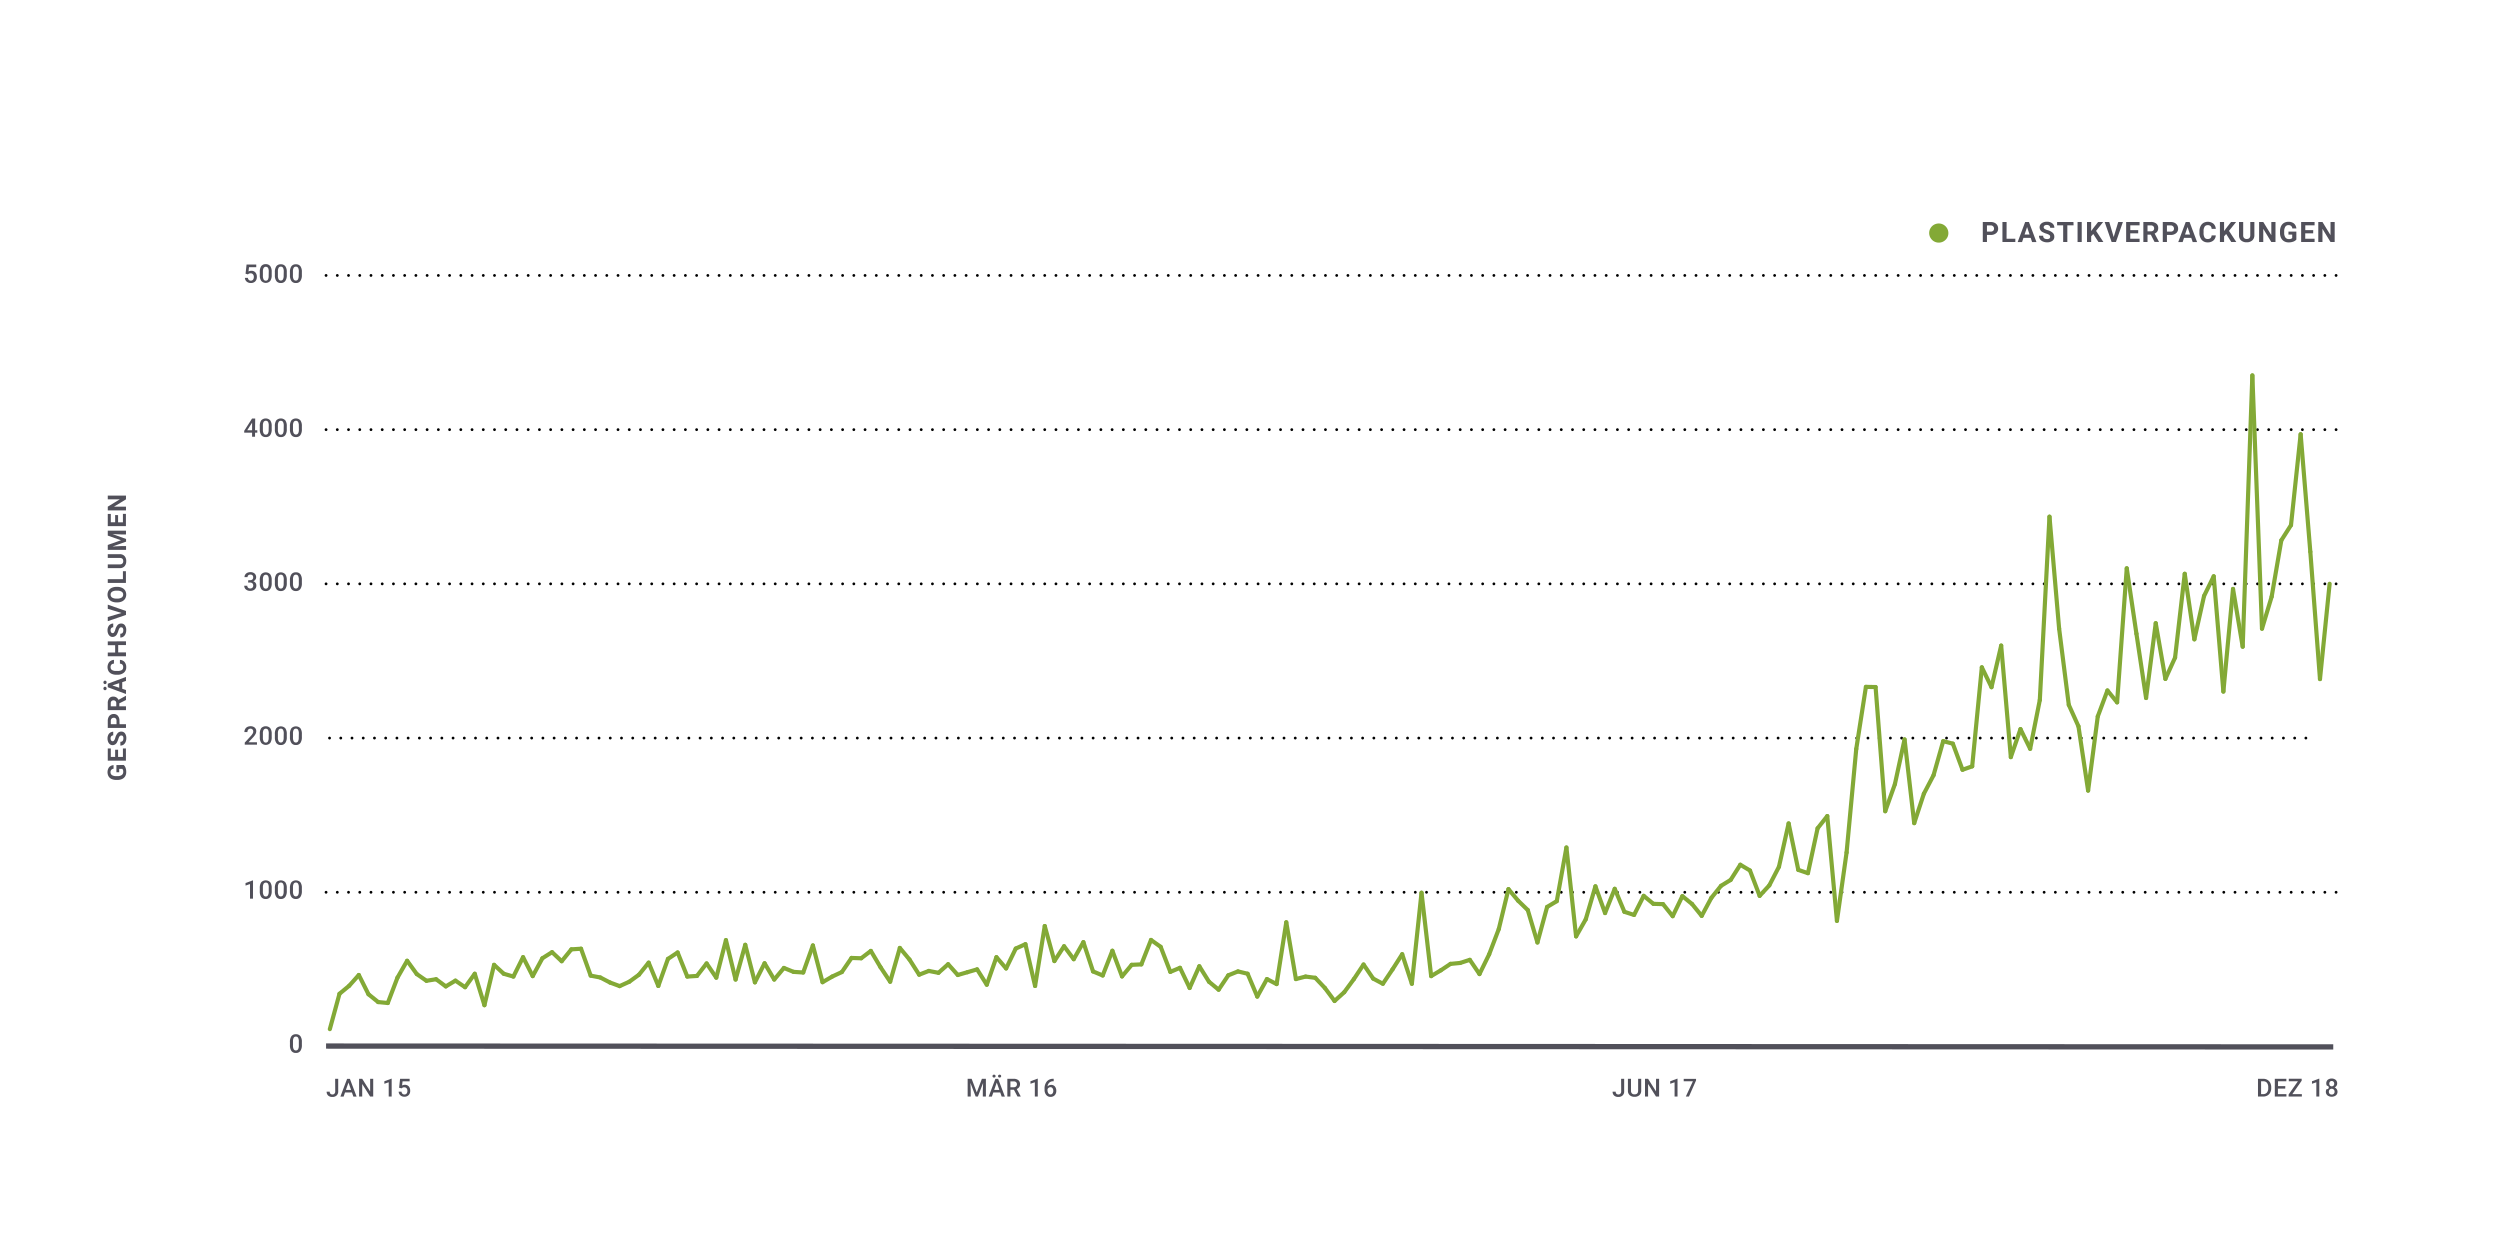 <svg xmlns="http://www.w3.org/2000/svg" viewBox="0 0 1200 600"><title>Graph 1</title><g style="isolation:isolate"><path d="M144.9,501.58a4.75,4.75,0,0,1-.71,2.84,2.48,2.48,0,0,1-2.14,1,2.54,2.54,0,0,1-2.14-.93,4.64,4.64,0,0,1-.74-2.77v-1.51a4.7,4.7,0,0,1,.71-2.83,2.52,2.52,0,0,1,2.15-.95,2.56,2.56,0,0,1,2.15.92,4.56,4.56,0,0,1,.72,2.75Zm-1.46-1.64a3.6,3.6,0,0,0-.34-1.8,1.15,1.15,0,0,0-1.07-.57,1.16,1.16,0,0,0-1.05.54,3.46,3.46,0,0,0-.35,1.7v2a3.81,3.81,0,0,0,.34,1.83,1.26,1.26,0,0,0,2.12,0,3.6,3.6,0,0,0,.35-1.74Z" fill="#51505a"/><path d="M121.43,431.35H120v-7l-2.14.73v-1.23l3.41-1.25h.18Z" fill="#51505a"/><path d="M130.42,427.67a4.79,4.79,0,0,1-.7,2.85,2.49,2.49,0,0,1-2.15,1,2.54,2.54,0,0,1-2.14-.93,4.53,4.53,0,0,1-.73-2.77v-1.51a4.7,4.7,0,0,1,.7-2.83,3,3,0,0,1,4.3,0,4.54,4.54,0,0,1,.72,2.75ZM129,426a3.81,3.81,0,0,0-.33-1.81,1.3,1.3,0,0,0-2.13,0,3.48,3.48,0,0,0-.35,1.7v2a3.79,3.79,0,0,0,.34,1.83,1.16,1.16,0,0,0,1.08.6,1.14,1.14,0,0,0,1-.56A3.6,3.6,0,0,0,129,428Z" fill="#51505a"/><path d="M137.66,427.67a4.72,4.72,0,0,1-.71,2.85,2.47,2.47,0,0,1-2.14,1,2.54,2.54,0,0,1-2.14-.93,4.53,4.53,0,0,1-.73-2.77v-1.51a4.7,4.7,0,0,1,.7-2.83,3,3,0,0,1,4.3,0,4.54,4.54,0,0,1,.72,2.75ZM136.2,426a3.67,3.67,0,0,0-.34-1.81,1.14,1.14,0,0,0-1.06-.57,1.17,1.17,0,0,0-1.06.54,3.48,3.48,0,0,0-.35,1.7v2a3.79,3.79,0,0,0,.34,1.83,1.16,1.16,0,0,0,1.08.6,1.14,1.14,0,0,0,1-.56,3.6,3.6,0,0,0,.35-1.74Z" fill="#51505a"/><path d="M144.9,427.67a4.79,4.79,0,0,1-.71,2.85,2.47,2.47,0,0,1-2.14,1,2.54,2.54,0,0,1-2.14-.93,4.6,4.6,0,0,1-.74-2.77v-1.51a4.7,4.7,0,0,1,.71-2.83,3,3,0,0,1,4.3,0,4.54,4.54,0,0,1,.72,2.75ZM143.44,426a3.67,3.67,0,0,0-.34-1.81,1.15,1.15,0,0,0-1.07-.57,1.16,1.16,0,0,0-1.05.54,3.48,3.48,0,0,0-.35,1.7v2a3.79,3.79,0,0,0,.34,1.83,1.26,1.26,0,0,0,2.12,0,3.6,3.6,0,0,0,.35-1.74Z" fill="#51505a"/><path d="M123.36,357.45h-5.88v-1l2.92-3.17a6.56,6.56,0,0,0,.89-1.18,1.87,1.87,0,0,0,.27-.94,1.44,1.44,0,0,0-.35-1,1.21,1.21,0,0,0-.95-.39,1.44,1.44,0,0,0-1.1.43,1.72,1.72,0,0,0-.39,1.19h-1.46a2.81,2.81,0,0,1,.37-1.44,2.43,2.43,0,0,1,1-1,3.27,3.27,0,0,1,1.56-.36,2.93,2.93,0,0,1,2,.64A2.2,2.2,0,0,1,123,351a2.94,2.94,0,0,1-.37,1.37,8,8,0,0,1-1.21,1.63l-2.14,2.29h4.06Z" fill="#51505a"/><path d="M130.42,353.77a4.78,4.78,0,0,1-.7,2.84,2.9,2.9,0,0,1-4.29,0,4.52,4.52,0,0,1-.73-2.76v-1.52a4.72,4.72,0,0,1,.7-2.83,3,3,0,0,1,4.3,0,4.54,4.54,0,0,1,.72,2.75ZM129,352.13a3.74,3.74,0,0,0-.33-1.8,1.29,1.29,0,0,0-2.13,0,3.41,3.41,0,0,0-.35,1.69v2a3.77,3.77,0,0,0,.34,1.82,1.16,1.16,0,0,0,1.08.6,1.13,1.13,0,0,0,1-.55,3.6,3.6,0,0,0,.35-1.74Z" fill="#51505a"/><path d="M137.66,353.77a4.7,4.7,0,0,1-.71,2.84,2.48,2.48,0,0,1-2.14,1,2.51,2.51,0,0,1-2.14-.94,4.52,4.52,0,0,1-.73-2.76v-1.52a4.72,4.72,0,0,1,.7-2.83,3,3,0,0,1,4.3,0,4.54,4.54,0,0,1,.72,2.75Zm-1.46-1.64a3.6,3.6,0,0,0-.34-1.8,1.13,1.13,0,0,0-1.06-.58,1.15,1.15,0,0,0-1.06.55,3.41,3.41,0,0,0-.35,1.69v2a3.77,3.77,0,0,0,.34,1.82,1.16,1.16,0,0,0,1.08.6,1.13,1.13,0,0,0,1-.55,3.6,3.6,0,0,0,.35-1.74Z" fill="#51505a"/><path d="M144.9,353.77a4.78,4.78,0,0,1-.71,2.84,2.48,2.48,0,0,1-2.14,1,2.51,2.51,0,0,1-2.14-.94,4.59,4.59,0,0,1-.74-2.76v-1.52a4.72,4.72,0,0,1,.71-2.83,3,3,0,0,1,4.3,0,4.54,4.54,0,0,1,.72,2.75Zm-1.46-1.64a3.6,3.6,0,0,0-.34-1.8,1.13,1.13,0,0,0-1.07-.58,1.15,1.15,0,0,0-1.05.55,3.41,3.41,0,0,0-.35,1.69v2a3.77,3.77,0,0,0,.34,1.82,1.16,1.16,0,0,0,1.08.6,1.14,1.14,0,0,0,1-.55,3.6,3.6,0,0,0,.35-1.74Z" fill="#51505a"/><path d="M119.17,278.5h.89a1.58,1.58,0,0,0,1.07-.35,1.25,1.25,0,0,0,.39-1,1.34,1.34,0,0,0-.33-1,1.32,1.32,0,0,0-1-.34,1.44,1.44,0,0,0-1,.33,1.16,1.16,0,0,0-.37.89h-1.46a2.15,2.15,0,0,1,.35-1.22,2.43,2.43,0,0,1,1-.87,3.33,3.33,0,0,1,1.43-.31,3,3,0,0,1,2.06.66,2.31,2.31,0,0,1,.75,1.83,1.88,1.88,0,0,1-.38,1.11,2.25,2.25,0,0,1-1,.78,2.21,2.21,0,0,1,1.1.78,2.11,2.11,0,0,1,.37,1.26,2.32,2.32,0,0,1-.8,1.87,3.13,3.13,0,0,1-2.13.7,3.08,3.08,0,0,1-2.06-.67,2.22,2.22,0,0,1-.81-1.79h1.46a1.23,1.23,0,0,0,.39.94,1.46,1.46,0,0,0,1,.36,1.52,1.52,0,0,0,1.07-.36,1.59,1.59,0,0,0,0-2.11,1.72,1.72,0,0,0-1.21-.38h-.86Z" fill="#51505a"/><path d="M130.42,279.86a4.76,4.76,0,0,1-.7,2.84,2.5,2.5,0,0,1-2.15,1,2.54,2.54,0,0,1-2.14-.93,4.58,4.58,0,0,1-.73-2.77v-1.51a4.7,4.7,0,0,1,.7-2.83,2.94,2.94,0,0,1,4.3,0,4.56,4.56,0,0,1,.72,2.75ZM129,278.22a3.74,3.74,0,0,0-.33-1.8,1.3,1.3,0,0,0-2.13,0,3.46,3.46,0,0,0-.35,1.7v2a3.81,3.81,0,0,0,.34,1.83,1.16,1.16,0,0,0,1.08.6,1.14,1.14,0,0,0,1-.56,3.6,3.6,0,0,0,.35-1.74Z" fill="#51505a"/><path d="M137.66,279.86a4.68,4.68,0,0,1-.71,2.84,2.48,2.48,0,0,1-2.14,1,2.54,2.54,0,0,1-2.14-.93,4.58,4.58,0,0,1-.73-2.77v-1.51a4.7,4.7,0,0,1,.7-2.83,2.94,2.94,0,0,1,4.3,0,4.56,4.56,0,0,1,.72,2.75Zm-1.46-1.64a3.6,3.6,0,0,0-.34-1.8,1.14,1.14,0,0,0-1.06-.57,1.17,1.17,0,0,0-1.06.54,3.46,3.46,0,0,0-.35,1.7v2a3.81,3.81,0,0,0,.34,1.83,1.16,1.16,0,0,0,1.08.6,1.14,1.14,0,0,0,1-.56,3.6,3.6,0,0,0,.35-1.74Z" fill="#51505a"/><path d="M144.9,279.86a4.75,4.75,0,0,1-.71,2.84,2.48,2.48,0,0,1-2.14,1,2.54,2.54,0,0,1-2.14-.93,4.64,4.64,0,0,1-.74-2.77v-1.51a4.7,4.7,0,0,1,.71-2.83,2.52,2.52,0,0,1,2.15-.95,2.55,2.55,0,0,1,2.15.92,4.56,4.56,0,0,1,.72,2.75Zm-1.46-1.64a3.6,3.6,0,0,0-.34-1.8,1.15,1.15,0,0,0-1.07-.57,1.16,1.16,0,0,0-1.05.54,3.46,3.46,0,0,0-.35,1.7v2a3.81,3.81,0,0,0,.34,1.83,1.26,1.26,0,0,0,2.12,0,3.6,3.6,0,0,0,.35-1.74Z" fill="#51505a"/><path d="M122.42,206.52h1.09v1.17h-1.09v1.94H121v-1.94h-3.78l0-.89,3.77-5.91h1.51Zm-3.75,0H121v-3.66l-.11.2Z" fill="#51505a"/><path d="M130.42,206a4.79,4.79,0,0,1-.7,2.85,2.49,2.49,0,0,1-2.15.95,2.54,2.54,0,0,1-2.14-.93,4.53,4.53,0,0,1-.73-2.77v-1.51a4.7,4.7,0,0,1,.7-2.83,3,3,0,0,1,4.3,0,4.54,4.54,0,0,1,.72,2.75ZM129,204.32a3.81,3.81,0,0,0-.33-1.81,1.3,1.3,0,0,0-2.13,0,3.46,3.46,0,0,0-.35,1.7v2a3.79,3.79,0,0,0,.34,1.83,1.16,1.16,0,0,0,1.08.6,1.14,1.14,0,0,0,1-.56,3.6,3.6,0,0,0,.35-1.74Z" fill="#51505a"/><path d="M137.66,206a4.72,4.72,0,0,1-.71,2.85,2.47,2.47,0,0,1-2.14.95,2.54,2.54,0,0,1-2.14-.93,4.53,4.53,0,0,1-.73-2.77v-1.51a4.7,4.7,0,0,1,.7-2.83,3,3,0,0,1,4.3,0,4.54,4.54,0,0,1,.72,2.75Zm-1.46-1.63a3.67,3.67,0,0,0-.34-1.81,1.14,1.14,0,0,0-1.06-.57,1.17,1.17,0,0,0-1.06.54,3.46,3.46,0,0,0-.35,1.7v2a3.79,3.79,0,0,0,.34,1.83,1.16,1.16,0,0,0,1.08.6,1.14,1.14,0,0,0,1-.56,3.6,3.6,0,0,0,.35-1.74Z" fill="#51505a"/><path d="M144.9,206a4.79,4.79,0,0,1-.71,2.85,2.47,2.47,0,0,1-2.14.95,2.54,2.54,0,0,1-2.14-.93,4.6,4.6,0,0,1-.74-2.77v-1.51a4.7,4.7,0,0,1,.71-2.83,3,3,0,0,1,4.3,0,4.54,4.54,0,0,1,.72,2.75Zm-1.46-1.63a3.67,3.67,0,0,0-.34-1.81,1.15,1.15,0,0,0-1.07-.57,1.16,1.16,0,0,0-1.05.54,3.46,3.46,0,0,0-.35,1.7v2A3.79,3.79,0,0,0,141,208a1.26,1.26,0,0,0,2.12,0,3.6,3.6,0,0,0,.35-1.74Z" fill="#51505a"/><path d="M117.87,131.39l.48-4.41H123v1.26h-3.48l-.24,2.09a2.71,2.71,0,0,1,1.37-.35,2.44,2.44,0,0,1,1.94.8,3.14,3.14,0,0,1,.7,2.15,3,3,0,0,1-.77,2.13,2.84,2.84,0,0,1-2.11.79,3,3,0,0,1-2-.68,2.5,2.5,0,0,1-.86-1.8H119a1.53,1.53,0,0,0,.46,1,1.37,1.37,0,0,0,1,.34,1.26,1.26,0,0,0,1-.48,2.08,2.08,0,0,0,.38-1.31,1.81,1.81,0,0,0-.42-1.26,1.43,1.43,0,0,0-1.14-.47,1.88,1.88,0,0,0-.67.11,1.69,1.69,0,0,0-.6.41Z" fill="#51505a"/><path d="M130.42,132a4.79,4.79,0,0,1-.7,2.85,2.9,2.9,0,0,1-4.29,0,4.52,4.52,0,0,1-.73-2.76v-1.52a4.72,4.72,0,0,1,.7-2.83,2.52,2.52,0,0,1,2.16-.94,2.54,2.54,0,0,1,2.14.92,4.54,4.54,0,0,1,.72,2.75ZM129,130.41a3.74,3.74,0,0,0-.33-1.8,1.29,1.29,0,0,0-2.13,0,3.41,3.41,0,0,0-.35,1.69v2a3.79,3.79,0,0,0,.34,1.83,1.16,1.16,0,0,0,1.08.6,1.13,1.13,0,0,0,1-.55,3.6,3.6,0,0,0,.35-1.74Z" fill="#51505a"/><path d="M137.66,132a4.72,4.72,0,0,1-.71,2.85,2.48,2.48,0,0,1-2.14,1,2.51,2.51,0,0,1-2.14-.94,4.52,4.52,0,0,1-.73-2.76v-1.52a4.72,4.72,0,0,1,.7-2.83,2.52,2.52,0,0,1,2.16-.94,2.54,2.54,0,0,1,2.14.92,4.54,4.54,0,0,1,.72,2.75Zm-1.46-1.63a3.6,3.6,0,0,0-.34-1.8,1.13,1.13,0,0,0-1.06-.58,1.15,1.15,0,0,0-1.06.55,3.41,3.41,0,0,0-.35,1.69v2a3.79,3.79,0,0,0,.34,1.83,1.16,1.16,0,0,0,1.08.6,1.13,1.13,0,0,0,1-.55,3.6,3.6,0,0,0,.35-1.74Z" fill="#51505a"/><path d="M144.9,132a4.79,4.79,0,0,1-.71,2.85,2.48,2.48,0,0,1-2.14,1,2.51,2.51,0,0,1-2.14-.94,4.59,4.59,0,0,1-.74-2.76v-1.52a4.72,4.72,0,0,1,.71-2.83,2.51,2.51,0,0,1,2.15-.94,2.55,2.55,0,0,1,2.15.92,4.54,4.54,0,0,1,.72,2.75Zm-1.46-1.63a3.6,3.6,0,0,0-.34-1.8A1.13,1.13,0,0,0,142,128a1.15,1.15,0,0,0-1.05.55,3.41,3.41,0,0,0-.35,1.69v2a3.79,3.79,0,0,0,.34,1.83,1.16,1.16,0,0,0,1.08.6,1.14,1.14,0,0,0,1-.55,3.6,3.6,0,0,0,.35-1.74Z" fill="#51505a"/><g style="mix-blend-mode:multiply"><line x1="158.18" y1="354.27" x2="1107.2" y2="354.27" fill="none" stroke="#000" stroke-linecap="round" stroke-linejoin="round" stroke-width="1.35" stroke-dasharray="0 5.39"/></g><line x1="156.51" y1="502.11" x2="1119.96" y2="502.52" fill="none" stroke="#51505a" stroke-miterlimit="10" stroke-width="2.53"/><line x1="156.51" y1="428.29" x2="1122.88" y2="428.29" fill="none" stroke="#000" stroke-linecap="round" stroke-linejoin="round" stroke-width="1.35" stroke-dasharray="0 5.39" style="mix-blend-mode:multiply"/><line x1="156.51" y1="280.25" x2="1122.88" y2="280.25" fill="none" stroke="#000" stroke-linecap="round" stroke-linejoin="round" stroke-width="1.35" stroke-dasharray="0 5.39" style="mix-blend-mode:multiply"/><line x1="156.51" y1="206.23" x2="1122.88" y2="206.23" fill="none" stroke="#000" stroke-linecap="round" stroke-linejoin="round" stroke-width="1.35" stroke-dasharray="0 5.39" style="mix-blend-mode:multiply"/><line x1="156.51" y1="132.21" x2="1122.88" y2="132.21" fill="none" stroke="#000" stroke-linecap="round" stroke-linejoin="round" stroke-width="1.35" stroke-dasharray="0 5.39" style="mix-blend-mode:multiply"/><path d="M59.37,367.19a3.14,3.14,0,0,1,.9,1.38,5.62,5.62,0,0,1,.32,2,3.89,3.89,0,0,1-.49,2,3.3,3.3,0,0,1-1.44,1.32,5.11,5.11,0,0,1-2.22.48h-.59a5.47,5.47,0,0,1-2.27-.44,3.22,3.22,0,0,1-1.46-1.28,4.19,4.19,0,0,1,.23-4.38,3.18,3.18,0,0,1,2.16-1V369a1.51,1.51,0,0,0-1.45,1.66,1.6,1.6,0,0,0,.69,1.4,3.7,3.7,0,0,0,2.06.49h.56a3.41,3.41,0,0,0,2.07-.53,1.77,1.77,0,0,0,.71-1.53,2,2,0,0,0-.44-1.44h-1.5v1.64H55.88v-3.45Z" fill="#51505a"/><path d="M56.68,359.86v3.46H59v-4.07h1.44v5.87H51.73v-5.85h1.46v4.05h2.08v-3.46Z" fill="#51505a"/><path d="M58.18,353.05a.92.92,0,0,0-.78.36,4.42,4.42,0,0,0-.58,1.29,8.76,8.76,0,0,1-.6,1.49,2.43,2.43,0,0,1-2.17,1.49,2.15,2.15,0,0,1-1.26-.4,2.65,2.65,0,0,1-.87-1.15,4.3,4.3,0,0,1-.31-1.68,3.89,3.89,0,0,1,.34-1.67,2.57,2.57,0,0,1,1-1.14,2.49,2.49,0,0,1,1.4-.4V353a1.18,1.18,0,0,0-.93.38,1.52,1.52,0,0,0-.34,1.06,1.7,1.7,0,0,0,.28,1,.9.9,0,0,0,.74.37.85.85,0,0,0,.71-.43,4.41,4.41,0,0,0,.54-1.27,5.61,5.61,0,0,1,1.15-2.24,2.29,2.29,0,0,1,1.71-.7,2.09,2.09,0,0,1,1.78.86,3.75,3.75,0,0,1,.64,2.31,4.58,4.58,0,0,1-.36,1.84,2.94,2.94,0,0,1-1,1.26,2.59,2.59,0,0,1-1.49.44v-1.81c1,0,1.45-.58,1.45-1.73a1.7,1.7,0,0,0-.26-1A.85.85,0,0,0,58.18,353.05Z" fill="#51505a"/><path d="M57.39,347.6h3.08v1.8H51.73V346a3.93,3.93,0,0,1,.36-1.73,2.66,2.66,0,0,1,1-1.15,2.87,2.87,0,0,1,1.51-.41,2.5,2.5,0,0,1,2,.89,3.6,3.6,0,0,1,.74,2.43Zm-1.46,0V346a1.6,1.6,0,0,0-.33-1.09,1.24,1.24,0,0,0-1-.38,1.45,1.45,0,0,0-1,.38,1.42,1.42,0,0,0-.41,1.05v1.65Z" fill="#51505a"/><path d="M57.27,337.61v1.44h3.2v1.8H51.73V337.6a3.68,3.68,0,0,1,.69-2.39,2.38,2.38,0,0,1,1.95-.84,2.64,2.64,0,0,1,1.49.39,2.69,2.69,0,0,1,1,1.17L60.39,334h.08V336Zm-1.46,1.44V337.6a1.5,1.5,0,0,0-.34-1.06,1.26,1.26,0,0,0-.95-.37,1.35,1.35,0,0,0-1,.35,1.51,1.51,0,0,0-.35,1.08v1.45Z" fill="#51505a"/><path d="M50.41,328.38a.7.7,0,0,1-.55-.25.86.86,0,0,1-.22-.59.84.84,0,0,1,.23-.59.71.71,0,0,1,.54-.24.74.74,0,0,1,.54.23.81.81,0,0,1,.22.6.85.85,0,0,1-.22.61A.74.74,0,0,1,50.41,328.38Zm0,1.26a.74.74,0,0,1,.54.23.84.84,0,0,1,.22.6.89.89,0,0,1-.22.61.77.77,0,0,1-1.08,0,.85.85,0,0,1-.23-.61.83.83,0,0,1,.23-.6A.74.74,0,0,1,50.41,329.64Zm8.26-2.19v3.16l1.8.6v1.91l-8.74-3.25V328.2l8.74-3.28v1.92Zm-1.46,2.67v-2.19L53.94,329Z" fill="#51505a"/><path d="M57.56,316.75a3.12,3.12,0,0,1,2.22,1,3.68,3.68,0,0,1,.81,2.48,3.29,3.29,0,0,1-1.13,2.65,4.65,4.65,0,0,1-3.11,1h-.53a5.33,5.33,0,0,1-2.22-.44,3.36,3.36,0,0,1-1.48-1.27,4,4,0,0,1,.3-4.36,3.33,3.33,0,0,1,2.28-1.07v1.8a1.84,1.84,0,0,0-1.23.47,1.72,1.72,0,0,0-.38,1.24,1.53,1.53,0,0,0,.64,1.35,3.71,3.71,0,0,0,2,.46h.67a3.94,3.94,0,0,0,2.07-.43,1.52,1.52,0,0,0,.65-1.36,1.77,1.77,0,0,0-.38-1.25,1.74,1.74,0,0,0-1.18-.47Z" fill="#51505a"/><path d="M60.47,307.83v1.81H56.73v3.51h3.74V315H51.73v-1.8h3.54v-3.51H51.73v-1.81Z" fill="#51505a"/><path d="M58.18,301.11a.92.92,0,0,0-.78.36,4.38,4.38,0,0,0-.58,1.3,8.61,8.61,0,0,1-.6,1.48,2.43,2.43,0,0,1-2.17,1.49,2.08,2.08,0,0,1-1.26-.4,2.65,2.65,0,0,1-.87-1.15,4.3,4.3,0,0,1-.31-1.68,3.89,3.89,0,0,1,.34-1.67,2.59,2.59,0,0,1,1-1.13,2.5,2.5,0,0,1,1.4-.41v1.8a1.18,1.18,0,0,0-.93.38,1.52,1.52,0,0,0-.34,1.06,1.7,1.7,0,0,0,.28,1,.87.87,0,0,0,.74.37.85.85,0,0,0,.71-.43,4.41,4.41,0,0,0,.54-1.27A5.61,5.61,0,0,1,56.46,300a2.29,2.29,0,0,1,1.71-.7,2.12,2.12,0,0,1,1.78.86,3.75,3.75,0,0,1,.64,2.31,4.58,4.58,0,0,1-.36,1.84,2.94,2.94,0,0,1-1,1.26,2.52,2.52,0,0,1-1.49.44V304.2c1,0,1.45-.57,1.45-1.73a1.7,1.7,0,0,0-.26-1A.85.85,0,0,0,58.18,301.11Z" fill="#51505a"/><path d="M58.31,294.23l-6.58-2v-2l8.74,3.05v1.88l-8.74,3v-2Z" fill="#51505a"/><path d="M56.3,281.7a5.15,5.15,0,0,1,2.26.46,3.5,3.5,0,0,1,1.51,1.3,3.9,3.9,0,0,1,0,3.89,3.43,3.43,0,0,1-1.49,1.32,5.11,5.11,0,0,1-2.23.48h-.44a5.26,5.26,0,0,1-2.27-.47,3.53,3.53,0,0,1-1.51-1.31,3.9,3.9,0,0,1,0-3.89,3.55,3.55,0,0,1,1.51-1.32,5.26,5.26,0,0,1,2.27-.46Zm-.4,1.83a3.69,3.69,0,0,0-2.09.49,1.62,1.62,0,0,0-.71,1.4,1.59,1.59,0,0,0,.7,1.4,3.59,3.59,0,0,0,2.07.5h.43a3.72,3.72,0,0,0,2.08-.49,1.61,1.61,0,0,0,.74-1.42,1.59,1.59,0,0,0-.71-1.39,3.65,3.65,0,0,0-2.08-.49Z" fill="#51505a"/><path d="M59,278v-3.82h1.44v5.62H51.73V278Z" fill="#51505a"/><path d="M51.73,266h5.76a3,3,0,0,1,2.27.9,3.45,3.45,0,0,1,.83,2.45,3.54,3.54,0,0,1-.81,2.44,2.88,2.88,0,0,1-2.22.91H51.73v-1.8H57.5a1.64,1.64,0,0,0,1.25-.41,1.54,1.54,0,0,0,.4-1.14c0-1-.54-1.53-1.6-1.54H51.73Z" fill="#51505a"/><path d="M51.73,261.57l6.34-2.24-6.34-2.24v-2.37h8.74v1.81H58.08L54,256.35l6.51,2.36V260L54,262.31l4.12-.19h2.39v1.81H51.73Z" fill="#51505a"/><path d="M56.68,247.27v3.46H59v-4.06h1.44v5.86H51.73v-5.85h1.46v4h2.08v-3.46Z" fill="#51505a"/><path d="M60.47,237.89v1.8l-5.75,3.51h5.75V245H51.73v-1.8l5.77-3.52H51.73v-1.79Z" fill="#51505a"/><path d="M926.37,110.07a4.55,4.55,0,0,1,2.44-2.44,4.66,4.66,0,0,1,3.59,0,5,5,0,0,1,1.48,1,4.62,4.62,0,0,1,1,5,4.66,4.66,0,0,1-2.47,2.47,4.66,4.66,0,0,1-3.59,0,4.37,4.37,0,0,1-1.46-1,4.79,4.79,0,0,1-1-1.47,4.66,4.66,0,0,1,0-3.59Z" fill="#83a936"/><path d="M953.74,112.78v3.39h-2v-9.62h3.75a4.4,4.4,0,0,1,1.91.39,3,3,0,0,1,1.27,1.13,3.19,3.19,0,0,1,.44,1.66,2.76,2.76,0,0,1-1,2.23,4,4,0,0,1-2.68.82Zm0-1.61h1.77a1.71,1.71,0,0,0,1.2-.37,1.32,1.32,0,0,0,.42-1,1.49,1.49,0,0,0-1.57-1.6h-1.82Z" fill="#51505a"/><path d="M963.15,114.58h4.21v1.59h-6.19v-9.62h2Z" fill="#51505a"/><path d="M974.73,114.19h-3.48l-.66,2h-2.11l3.59-9.62h1.83l3.6,9.62h-2.1Zm-2.94-1.61h2.4L973,109Z" fill="#51505a"/><path d="M984.07,113.64a1,1,0,0,0-.4-.86,5.09,5.09,0,0,0-1.43-.63,9.71,9.71,0,0,1-1.63-.66A2.67,2.67,0,0,1,979,109.1a2.37,2.37,0,0,1,.44-1.39,3,3,0,0,1,1.27-.95,4.68,4.68,0,0,1,1.84-.34,4.32,4.32,0,0,1,1.84.37,2.94,2.94,0,0,1,1.25,1,2.76,2.76,0,0,1,.45,1.55h-2a1.31,1.31,0,0,0-.42-1,1.74,1.74,0,0,0-1.17-.37,1.87,1.87,0,0,0-1.13.31,1,1,0,0,0-.4.81.92.92,0,0,0,.47.79,5.19,5.19,0,0,0,1.39.59,6,6,0,0,1,2.46,1.26,2.52,2.52,0,0,1,.78,1.88,2.32,2.32,0,0,1-.95,2,4.16,4.16,0,0,1-2.54.71,4.74,4.74,0,0,1-2-.41,3.13,3.13,0,0,1-1.39-1.11,2.85,2.85,0,0,1-.48-1.64h2c0,1.06.63,1.59,1.9,1.59a1.85,1.85,0,0,0,1.1-.28A.93.93,0,0,0,984.07,113.64Z" fill="#51505a"/><path d="M995.32,108.15h-3v8h-2v-8h-2.91v-1.6h7.84Z" fill="#51505a"/><path d="M999.23,116.17h-2v-9.62h2Z" fill="#51505a"/><path d="M1004.76,112.31l-1,1.11v2.75h-2v-9.62h2v4.36l.87-1.2,2.45-3.16h2.44l-3.41,4.27,3.51,5.35h-2.36Z" fill="#51505a"/><path d="M1014.57,113.78l2.18-7.23H1019l-3.35,9.62h-2.07l-3.34-9.62h2.2Z" fill="#51505a"/><path d="M1026.33,112h-3.81v2.58H1027v1.59h-6.45v-9.62H1027v1.6h-4.46v2.3h3.81Z" fill="#51505a"/><path d="M1032.39,112.65h-1.58v3.52h-2v-9.62h3.57a4,4,0,0,1,2.63.76,2.61,2.61,0,0,1,.93,2.15,2.92,2.92,0,0,1-.43,1.64,2.84,2.84,0,0,1-1.29,1l2.08,3.94v.09h-2.12Zm-1.58-1.61h1.6a1.67,1.67,0,0,0,1.16-.38,1.36,1.36,0,0,0,.41-1,1.45,1.45,0,0,0-.39-1.07,1.61,1.61,0,0,0-1.19-.39h-1.59Z" fill="#51505a"/><path d="M1040.13,112.78v3.39h-2v-9.62h3.76a4.36,4.36,0,0,1,1.9.39,3,3,0,0,1,1.27,1.13,3.19,3.19,0,0,1,.44,1.66,2.73,2.73,0,0,1-1,2.23,4,4,0,0,1-2.68.82Zm0-1.61h1.77a1.74,1.74,0,0,0,1.2-.37,1.35,1.35,0,0,0,.41-1,1.58,1.58,0,0,0-.42-1.15,1.55,1.55,0,0,0-1.15-.45h-1.81Z" fill="#51505a"/><path d="M1051.81,114.19h-3.48l-.66,2h-2.11l3.58-9.62H1051l3.6,9.62h-2.11Zm-3-1.61h2.41l-1.21-3.6Z" fill="#51505a"/><path d="M1063.57,113a3.4,3.4,0,0,1-1.15,2.45,4,4,0,0,1-2.72.89,3.61,3.61,0,0,1-2.91-1.24,5.09,5.09,0,0,1-1.06-3.42v-.59a5.73,5.73,0,0,1,.49-2.45,3.69,3.69,0,0,1,1.39-1.62,4.4,4.4,0,0,1,4.8.33,3.61,3.61,0,0,1,1.17,2.5h-2a2,2,0,0,0-.52-1.35,1.9,1.9,0,0,0-1.35-.42,1.7,1.7,0,0,0-1.49.71,3.9,3.9,0,0,0-.5,2.21v.72a4.22,4.22,0,0,0,.47,2.28,1.65,1.65,0,0,0,1.49.72,2,2,0,0,0,1.37-.42,1.93,1.93,0,0,0,.52-1.3Z" fill="#51505a"/><path d="M1068.56,112.31l-1,1.11v2.75h-2v-9.62h2v4.36l.87-1.2,2.46-3.16h2.44l-3.42,4.27,3.51,5.35H1071Z" fill="#51505a"/><path d="M1082.1,106.55v6.33a3.23,3.23,0,0,1-1,2.5,3.78,3.78,0,0,1-2.7.92,3.86,3.86,0,0,1-2.67-.89,3.19,3.19,0,0,1-1-2.45v-6.41h2v6.35a1.85,1.85,0,0,0,.45,1.38,1.77,1.77,0,0,0,1.25.43c1.12,0,1.68-.59,1.7-1.76v-6.4Z" fill="#51505a"/><path d="M1092.23,116.17h-2l-3.86-6.33v6.33h-2v-9.62h2l3.87,6.34v-6.34h2Z" fill="#51505a"/><path d="M1102.25,115a3.46,3.46,0,0,1-1.52,1,6.44,6.44,0,0,1-2.16.35,4.28,4.28,0,0,1-2.19-.54,3.69,3.69,0,0,1-1.46-1.59,5.59,5.59,0,0,1-.52-2.44v-.65a6,6,0,0,1,.48-2.49,3.65,3.65,0,0,1,1.4-1.62,4.07,4.07,0,0,1,2.15-.55,4,4,0,0,1,2.67.81,3.49,3.49,0,0,1,1.15,2.38h-1.93a1.93,1.93,0,0,0-.59-1.21,1.82,1.82,0,0,0-1.24-.39,1.76,1.76,0,0,0-1.54.76,4,4,0,0,0-.54,2.26v.62a3.77,3.77,0,0,0,.58,2.29,2,2,0,0,0,1.68.77,2.16,2.16,0,0,0,1.59-.48v-1.66h-1.8v-1.46h3.79Z" fill="#51505a"/><path d="M1110.32,112h-3.81v2.58H1111v1.59h-6.45v-9.62H1111v1.6h-4.46v2.3h3.81Z" fill="#51505a"/><path d="M1120.64,116.17h-2l-3.86-6.33v6.33h-2v-9.62h2l3.87,6.34v-6.34h2Z" fill="#51505a"/><path d="M160.87,517.82h1.47v6a2.55,2.55,0,0,1-.76,2,2.82,2.82,0,0,1-2,.72,2.9,2.9,0,0,1-2.06-.67,2.43,2.43,0,0,1-.73-1.88h1.48a1.39,1.39,0,0,0,.33,1,1.32,1.32,0,0,0,1,.35,1.18,1.18,0,0,0,.95-.4,1.56,1.56,0,0,0,.36-1.09Z" fill="#51505a"/><path d="M168.92,524.37h-3.3l-.69,2h-1.54l3.22-8.53h1.33l3.23,8.53h-1.55Zm-2.89-1.2h2.48l-1.24-3.54Z" fill="#51505a"/><path d="M179.14,526.35h-1.48l-3.8-6.05v6.05h-1.49v-8.53h1.49l3.81,6.08v-6.08h1.47Z" fill="#51505a"/><path d="M188,526.35h-1.42V519.5l-2.09.71V519l3.33-1.23H188Z" fill="#51505a"/><path d="M191.57,522.12l.47-4.3h4.58v1.23h-3.4l-.23,2a2.68,2.68,0,0,1,1.33-.34,2.39,2.39,0,0,1,1.9.78,3.1,3.1,0,0,1,.67,2.1,2.83,2.83,0,0,1-.75,2.07,2.74,2.74,0,0,1-2,.77,2.87,2.87,0,0,1-1.94-.66,2.39,2.39,0,0,1-.84-1.76h1.38a1.49,1.49,0,0,0,.44,1,1.36,1.36,0,0,0,1,.33,1.21,1.21,0,0,0,1-.46,2,2,0,0,0,.37-1.28,1.81,1.81,0,0,0-.4-1.24,1.43,1.43,0,0,0-1.12-.45,1.81,1.81,0,0,0-.65.1,2,2,0,0,0-.59.4Z" fill="#51505a"/><path d="M466.39,517.82l2.46,6.54,2.46-6.54h1.92v8.53h-1.48v-2.81l.15-3.76-2.52,6.57h-1.06l-2.52-6.56.15,3.75v2.81h-1.48v-8.53Z" fill="#51505a"/><path d="M480.1,524.37h-3.31l-.69,2h-1.54l3.22-8.53h1.33l3.23,8.53H480.8Zm-3.7-7.84a.67.67,0,0,1,.19-.49.73.73,0,0,1,.54-.2.76.76,0,0,1,.55.2.68.68,0,0,1,.2.49.7.7,0,0,1-.2.5.75.75,0,0,1-.55.19.73.73,0,0,1-.54-.19A.69.69,0,0,1,476.4,516.53Zm.81,6.64h2.47l-1.23-3.54Zm1.86-6.63a.66.66,0,0,1,.2-.49.69.69,0,0,1,.54-.2.73.73,0,0,1,.55.2.66.66,0,0,1,.2.49.68.68,0,0,1-.2.49.77.77,0,0,1-.55.2.73.73,0,0,1-.54-.2A.68.68,0,0,1,479.07,516.54Z" fill="#51505a"/><path d="M486.68,523.07H485v3.28h-1.48v-8.53h3a3.52,3.52,0,0,1,2.28.66,2.38,2.38,0,0,1,.8,1.92,2.47,2.47,0,0,1-.41,1.44,2.63,2.63,0,0,1-1.15.88l1.91,3.56v.07H488.4ZM485,521.88h1.53a1.7,1.7,0,0,0,1.17-.38,1.33,1.33,0,0,0,.42-1,1.41,1.41,0,0,0-.39-1.06,1.67,1.67,0,0,0-1.16-.38H485Z" fill="#51505a"/><path d="M498.13,526.35h-1.41V519.5l-2.1.71V519l3.33-1.23h.18Z" fill="#51505a"/><path d="M505.77,517.78V519h-.18a2.82,2.82,0,0,0-1.91.66,2.74,2.74,0,0,0-.85,1.81,2.31,2.31,0,0,1,1.75-.72,2.19,2.19,0,0,1,1.79.79,3.17,3.17,0,0,1,.65,2.06,2.94,2.94,0,0,1-.76,2.11,2.67,2.67,0,0,1-2,.8,2.57,2.57,0,0,1-2.07-.94,3.73,3.73,0,0,1-.8-2.48v-.48a5.23,5.23,0,0,1,1.1-3.52,3.93,3.93,0,0,1,3.14-1.27Zm-1.53,4.07a1.49,1.49,0,0,0-.86.27,1.51,1.51,0,0,0-.57.7v.43a2.51,2.51,0,0,0,.4,1.51,1.19,1.19,0,0,0,1,.56,1.22,1.22,0,0,0,1-.47,2,2,0,0,0,.37-1.25,2,2,0,0,0-.38-1.26A1.2,1.2,0,0,0,504.24,521.85Z" fill="#51505a"/><path d="M778.13,517.82h1.47v6a2.55,2.55,0,0,1-.76,2,2.82,2.82,0,0,1-2,.72,2.9,2.9,0,0,1-2.06-.67,2.43,2.43,0,0,1-.73-1.88h1.48a1.39,1.39,0,0,0,.33,1,1.32,1.32,0,0,0,1,.35,1.18,1.18,0,0,0,.95-.4,1.56,1.56,0,0,0,.36-1.09Z" fill="#51505a"/><path d="M787.78,517.82v5.7a2.78,2.78,0,0,1-.87,2.16,3.31,3.31,0,0,1-2.32.79,3.35,3.35,0,0,1-2.33-.78,2.8,2.8,0,0,1-.86-2.17v-5.7h1.48v5.71a1.82,1.82,0,0,0,.43,1.31,1.71,1.71,0,0,0,1.28.45c1.14,0,1.71-.6,1.71-1.81v-5.66Z" fill="#51505a"/><path d="M796.37,526.35h-1.49l-3.8-6.05v6.05H789.6v-8.53h1.48l3.82,6.08v-6.08h1.47Z" fill="#51505a"/><path d="M805.21,526.35H803.8V519.5l-2.1.71V519l3.33-1.23h.18Z" fill="#51505a"/><path d="M814.1,518.61l-3.41,7.74h-1.5L812.6,519h-4.42v-1.14h5.92Z" fill="#51505a"/><path d="M1083.83,526.35v-8.53h2.52a3.9,3.9,0,0,1,2,.51,3.42,3.42,0,0,1,1.36,1.43,4.51,4.51,0,0,1,.48,2.12v.42a4.47,4.47,0,0,1-.49,2.14,3.47,3.47,0,0,1-1.37,1.42,4.17,4.17,0,0,1-2,.49Zm1.49-7.33v6.15h1a2.2,2.2,0,0,0,1.79-.73,3.16,3.16,0,0,0,.64-2.09v-.48a3.23,3.23,0,0,0-.61-2.12,2.12,2.12,0,0,0-1.75-.73Z" fill="#51505a"/><path d="M1096.9,522.54h-3.5v2.63h4.09v1.18h-5.58v-8.53h5.54V519h-4v2.35h3.5Z" fill="#51505a"/><path d="M1100.33,525.17h4.56v1.18h-6.35v-1L1103,519h-4.38v-1.2h6.18v.94Z" fill="#51505a"/><path d="M1113.26,526.35h-1.42V519.5l-2.09.71V519l3.33-1.23h.18Z" fill="#51505a"/><path d="M1121.84,520.07a2,2,0,0,1-.33,1.12,2.21,2.21,0,0,1-.88.77,2.43,2.43,0,0,1,1,.85A2.13,2.13,0,0,1,1122,524a2.22,2.22,0,0,1-.76,1.78,3.45,3.45,0,0,1-4.06,0,2.24,2.24,0,0,1-.77-1.78,2.1,2.1,0,0,1,.37-1.23.82.82,0,1,0,.15-1.61,2,2,0,0,1-.32-1.12,2.23,2.23,0,0,1,.7-1.73,3.18,3.18,0,0,1,3.8,0A2.24,2.24,0,0,1,1121.84,520.07ZM1120.6,524a1.44,1.44,0,0,0-.38-1,1.46,1.46,0,0,0-2,0,1.42,1.42,0,0,0-.37,1,1.38,1.38,0,0,0,.36,1,1.35,1.35,0,0,0,1,.37,1.25,1.25,0,0,0,1.37-1.37Zm-.18-3.83a1.34,1.34,0,0,0-.32-.92,1.12,1.12,0,0,0-.87-.36,1.09,1.09,0,0,0-.86.34,1.53,1.53,0,0,0,0,1.87,1.27,1.27,0,0,0,1.73,0A1.33,1.33,0,0,0,1120.42,520.13Z" fill="#51505a"/><line x1="162.96" y1="477.01" x2="158.32" y2="493.98" fill="none" stroke="#83a936" stroke-linecap="round" stroke-miterlimit="10" stroke-width="2"/><line x1="167.6" y1="473.18" x2="162.96" y2="477.01" fill="none" stroke="#83a936" stroke-linecap="round" stroke-miterlimit="10" stroke-width="2"/><line x1="172.23" y1="468" x2="167.6" y2="473.18" fill="none" stroke="#83a936" stroke-linecap="round" stroke-miterlimit="10" stroke-width="2"/><line x1="176.87" y1="477.24" x2="172.23" y2="468" fill="none" stroke="#83a936" stroke-linecap="round" stroke-miterlimit="10" stroke-width="2"/><line x1="181.51" y1="480.99" x2="176.87" y2="477.24" fill="none" stroke="#83a936" stroke-linecap="round" stroke-miterlimit="10" stroke-width="2"/><line x1="186.14" y1="481.44" x2="181.51" y2="480.99" fill="none" stroke="#83a936" stroke-linecap="round" stroke-miterlimit="10" stroke-width="2"/><line x1="190.78" y1="469.28" x2="186.14" y2="481.44" fill="none" stroke="#83a936" stroke-linecap="round" stroke-miterlimit="10" stroke-width="2"/><line x1="195.42" y1="461.17" x2="190.78" y2="469.28" fill="none" stroke="#83a936" stroke-linecap="round" stroke-miterlimit="10" stroke-width="2"/><line x1="200.06" y1="467.55" x2="195.42" y2="461.17" fill="none" stroke="#83a936" stroke-linecap="round" stroke-miterlimit="10" stroke-width="2"/><line x1="204.69" y1="470.78" x2="200.06" y2="467.55" fill="none" stroke="#83a936" stroke-linecap="round" stroke-miterlimit="10" stroke-width="2"/><line x1="209.33" y1="470.03" x2="204.69" y2="470.78" fill="none" stroke="#83a936" stroke-linecap="round" stroke-miterlimit="10" stroke-width="2"/><line x1="213.97" y1="473.48" x2="209.33" y2="470.03" fill="none" stroke="#83a936" stroke-linecap="round" stroke-miterlimit="10" stroke-width="2"/><line x1="218.61" y1="470.71" x2="213.97" y2="473.48" fill="none" stroke="#83a936" stroke-linecap="round" stroke-miterlimit="10" stroke-width="2"/><line x1="223.24" y1="473.86" x2="218.61" y2="470.71" fill="none" stroke="#83a936" stroke-linecap="round" stroke-miterlimit="10" stroke-width="2"/><line x1="227.88" y1="467.4" x2="223.24" y2="473.86" fill="none" stroke="#83a936" stroke-linecap="round" stroke-miterlimit="10" stroke-width="2"/><line x1="232.52" y1="482.49" x2="227.88" y2="467.4" fill="none" stroke="#83a936" stroke-linecap="round" stroke-miterlimit="10" stroke-width="2"/><line x1="237.15" y1="463.12" x2="232.52" y2="482.49" fill="none" stroke="#83a936" stroke-linecap="round" stroke-miterlimit="10" stroke-width="2"/><line x1="241.79" y1="467.4" x2="237.15" y2="463.12" fill="none" stroke="#83a936" stroke-linecap="round" stroke-miterlimit="10" stroke-width="2"/><line x1="246.43" y1="468.75" x2="241.79" y2="467.4" fill="none" stroke="#83a936" stroke-linecap="round" stroke-miterlimit="10" stroke-width="2"/><line x1="251.07" y1="459.44" x2="246.43" y2="468.75" fill="none" stroke="#83a936" stroke-linecap="round" stroke-miterlimit="10" stroke-width="2"/><line x1="255.7" y1="468.53" x2="251.07" y2="459.44" fill="none" stroke="#83a936" stroke-linecap="round" stroke-miterlimit="10" stroke-width="2"/><line x1="260.34" y1="459.97" x2="255.7" y2="468.53" fill="none" stroke="#83a936" stroke-linecap="round" stroke-miterlimit="10" stroke-width="2"/><line x1="264.98" y1="457.04" x2="260.34" y2="459.97" fill="none" stroke="#83a936" stroke-linecap="round" stroke-miterlimit="10" stroke-width="2"/><line x1="269.61" y1="461.39" x2="264.98" y2="457.04" fill="none" stroke="#83a936" stroke-linecap="round" stroke-miterlimit="10" stroke-width="2"/><line x1="274.25" y1="455.69" x2="269.61" y2="461.39" fill="none" stroke="#83a936" stroke-linecap="round" stroke-miterlimit="10" stroke-width="2"/><line x1="278.89" y1="455.39" x2="274.25" y2="455.69" fill="none" stroke="#83a936" stroke-linecap="round" stroke-miterlimit="10" stroke-width="2"/><line x1="283.53" y1="468.3" x2="278.89" y2="455.39" fill="none" stroke="#83a936" stroke-linecap="round" stroke-miterlimit="10" stroke-width="2"/><line x1="288.16" y1="469.2" x2="283.53" y2="468.3" fill="none" stroke="#83a936" stroke-linecap="round" stroke-miterlimit="10" stroke-width="2"/><line x1="292.8" y1="471.61" x2="288.16" y2="469.2" fill="none" stroke="#83a936" stroke-linecap="round" stroke-miterlimit="10" stroke-width="2"/><line x1="297.44" y1="473.33" x2="292.8" y2="471.61" fill="none" stroke="#83a936" stroke-linecap="round" stroke-miterlimit="10" stroke-width="2"/><line x1="302.07" y1="471.23" x2="297.44" y2="473.33" fill="none" stroke="#83a936" stroke-linecap="round" stroke-miterlimit="10" stroke-width="2"/><line x1="306.71" y1="467.85" x2="302.07" y2="471.23" fill="none" stroke="#83a936" stroke-linecap="round" stroke-miterlimit="10" stroke-width="2"/><line x1="311.35" y1="462.07" x2="306.71" y2="467.85" fill="none" stroke="#83a936" stroke-linecap="round" stroke-miterlimit="10" stroke-width="2"/><line x1="315.99" y1="473.26" x2="311.35" y2="462.07" fill="none" stroke="#83a936" stroke-linecap="round" stroke-miterlimit="10" stroke-width="2"/><line x1="320.62" y1="460.27" x2="315.99" y2="473.26" fill="none" stroke="#83a936" stroke-linecap="round" stroke-miterlimit="10" stroke-width="2"/><line x1="325.26" y1="457.19" x2="320.62" y2="460.27" fill="none" stroke="#83a936" stroke-linecap="round" stroke-miterlimit="10" stroke-width="2"/><line x1="329.9" y1="468.75" x2="325.26" y2="457.19" fill="none" stroke="#83a936" stroke-linecap="round" stroke-miterlimit="10" stroke-width="2"/><line x1="334.54" y1="468.45" x2="329.9" y2="468.75" fill="none" stroke="#83a936" stroke-linecap="round" stroke-miterlimit="10" stroke-width="2"/><line x1="339.17" y1="462.45" x2="334.54" y2="468.45" fill="none" stroke="#83a936" stroke-linecap="round" stroke-miterlimit="10" stroke-width="2"/><line x1="343.81" y1="469.28" x2="339.17" y2="462.45" fill="none" stroke="#83a936" stroke-linecap="round" stroke-miterlimit="10" stroke-width="2"/><line x1="348.45" y1="451.26" x2="343.81" y2="469.28" fill="none" stroke="#83a936" stroke-linecap="round" stroke-miterlimit="10" stroke-width="2"/><line x1="353.08" y1="470.18" x2="348.45" y2="451.26" fill="none" stroke="#83a936" stroke-linecap="round" stroke-miterlimit="10" stroke-width="2"/><line x1="357.72" y1="453.51" x2="353.08" y2="470.18" fill="none" stroke="#83a936" stroke-linecap="round" stroke-miterlimit="10" stroke-width="2"/><line x1="362.36" y1="471.53" x2="357.72" y2="453.51" fill="none" stroke="#83a936" stroke-linecap="round" stroke-miterlimit="10" stroke-width="2"/><line x1="367" y1="462.37" x2="362.36" y2="471.53" fill="none" stroke="#83a936" stroke-linecap="round" stroke-miterlimit="10" stroke-width="2"/><line x1="371.63" y1="470.18" x2="367" y2="462.37" fill="none" stroke="#83a936" stroke-linecap="round" stroke-miterlimit="10" stroke-width="2"/><line x1="376.27" y1="464.62" x2="371.63" y2="470.18" fill="none" stroke="#83a936" stroke-linecap="round" stroke-miterlimit="10" stroke-width="2"/><line x1="380.91" y1="466.5" x2="376.27" y2="464.62" fill="none" stroke="#83a936" stroke-linecap="round" stroke-miterlimit="10" stroke-width="2"/><line x1="385.54" y1="466.8" x2="380.91" y2="466.5" fill="none" stroke="#83a936" stroke-linecap="round" stroke-miterlimit="10" stroke-width="2"/><line x1="390.18" y1="453.81" x2="385.54" y2="466.8" fill="none" stroke="#83a936" stroke-linecap="round" stroke-miterlimit="10" stroke-width="2"/><line x1="394.82" y1="471.46" x2="390.18" y2="453.81" fill="none" stroke="#83a936" stroke-linecap="round" stroke-miterlimit="10" stroke-width="2"/><line x1="399.46" y1="468.75" x2="394.82" y2="471.46" fill="none" stroke="#83a936" stroke-linecap="round" stroke-miterlimit="10" stroke-width="2"/><line x1="404.09" y1="466.58" x2="399.46" y2="468.75" fill="none" stroke="#83a936" stroke-linecap="round" stroke-miterlimit="10" stroke-width="2"/><line x1="408.73" y1="459.82" x2="404.09" y2="466.58" fill="none" stroke="#83a936" stroke-linecap="round" stroke-miterlimit="10" stroke-width="2"/><line x1="413.37" y1="459.97" x2="408.73" y2="459.82" fill="none" stroke="#83a936" stroke-linecap="round" stroke-miterlimit="10" stroke-width="2"/><line x1="418.01" y1="456.44" x2="413.37" y2="459.97" fill="none" stroke="#83a936" stroke-linecap="round" stroke-miterlimit="10" stroke-width="2"/><line x1="422.64" y1="464.25" x2="418.01" y2="456.44" fill="none" stroke="#83a936" stroke-linecap="round" stroke-miterlimit="10" stroke-width="2"/><line x1="427.28" y1="471.23" x2="422.64" y2="464.25" fill="none" stroke="#83a936" stroke-linecap="round" stroke-miterlimit="10" stroke-width="2"/><line x1="431.92" y1="455.01" x2="427.28" y2="471.23" fill="none" stroke="#83a936" stroke-linecap="round" stroke-miterlimit="10" stroke-width="2"/><line x1="436.55" y1="460.57" x2="431.92" y2="455.01" fill="none" stroke="#83a936" stroke-linecap="round" stroke-miterlimit="10" stroke-width="2"/><line x1="441.19" y1="467.85" x2="436.55" y2="460.57" fill="none" stroke="#83a936" stroke-linecap="round" stroke-miterlimit="10" stroke-width="2"/><line x1="445.83" y1="466.05" x2="441.19" y2="467.85" fill="none" stroke="#83a936" stroke-linecap="round" stroke-miterlimit="10" stroke-width="2"/><line x1="450.47" y1="466.95" x2="445.83" y2="466.05" fill="none" stroke="#83a936" stroke-linecap="round" stroke-miterlimit="10" stroke-width="2"/><line x1="455.1" y1="462.82" x2="450.47" y2="466.95" fill="none" stroke="#83a936" stroke-linecap="round" stroke-miterlimit="10" stroke-width="2"/><line x1="459.74" y1="468" x2="455.1" y2="462.82" fill="none" stroke="#83a936" stroke-linecap="round" stroke-miterlimit="10" stroke-width="2"/><line x1="464.38" y1="466.65" x2="459.74" y2="468" fill="none" stroke="#83a936" stroke-linecap="round" stroke-miterlimit="10" stroke-width="2"/><line x1="469.01" y1="465.3" x2="464.38" y2="466.65" fill="none" stroke="#83a936" stroke-linecap="round" stroke-miterlimit="10" stroke-width="2"/><line x1="473.65" y1="472.66" x2="469.01" y2="465.3" fill="none" stroke="#83a936" stroke-linecap="round" stroke-miterlimit="10" stroke-width="2"/><line x1="478.29" y1="459.44" x2="473.65" y2="472.66" fill="none" stroke="#83a936" stroke-linecap="round" stroke-miterlimit="10" stroke-width="2"/><line x1="482.93" y1="464.85" x2="478.29" y2="459.44" fill="none" stroke="#83a936" stroke-linecap="round" stroke-miterlimit="10" stroke-width="2"/><line x1="487.56" y1="455.31" x2="482.93" y2="464.85" fill="none" stroke="#83a936" stroke-linecap="round" stroke-miterlimit="10" stroke-width="2"/><line x1="492.2" y1="453.21" x2="487.56" y2="455.31" fill="none" stroke="#83a936" stroke-linecap="round" stroke-miterlimit="10" stroke-width="2"/><line x1="496.84" y1="473.26" x2="492.2" y2="453.21" fill="none" stroke="#83a936" stroke-linecap="round" stroke-miterlimit="10" stroke-width="2"/><line x1="501.48" y1="444.5" x2="496.84" y2="473.26" fill="none" stroke="#83a936" stroke-linecap="round" stroke-miterlimit="10" stroke-width="2"/><line x1="506.11" y1="461.32" x2="501.48" y2="444.5" fill="none" stroke="#83a936" stroke-linecap="round" stroke-miterlimit="10" stroke-width="2"/><line x1="510.75" y1="454.19" x2="506.11" y2="461.32" fill="none" stroke="#83a936" stroke-linecap="round" stroke-miterlimit="10" stroke-width="2"/><line x1="515.39" y1="460.42" x2="510.75" y2="454.19" fill="none" stroke="#83a936" stroke-linecap="round" stroke-miterlimit="10" stroke-width="2"/><line x1="520.02" y1="452.23" x2="515.39" y2="460.42" fill="none" stroke="#83a936" stroke-linecap="round" stroke-miterlimit="10" stroke-width="2"/><line x1="524.66" y1="466.28" x2="520.02" y2="452.23" fill="none" stroke="#83a936" stroke-linecap="round" stroke-miterlimit="10" stroke-width="2"/><line x1="529.3" y1="468.23" x2="524.66" y2="466.28" fill="none" stroke="#83a936" stroke-linecap="round" stroke-miterlimit="10" stroke-width="2"/><line x1="533.94" y1="456.36" x2="529.3" y2="468.23" fill="none" stroke="#83a936" stroke-linecap="round" stroke-miterlimit="10" stroke-width="2"/><line x1="538.57" y1="468.68" x2="533.94" y2="456.36" fill="none" stroke="#83a936" stroke-linecap="round" stroke-miterlimit="10" stroke-width="2"/><line x1="543.21" y1="463.12" x2="538.57" y2="468.68" fill="none" stroke="#83a936" stroke-linecap="round" stroke-miterlimit="10" stroke-width="2"/><line x1="547.85" y1="462.9" x2="543.21" y2="463.12" fill="none" stroke="#83a936" stroke-linecap="round" stroke-miterlimit="10" stroke-width="2"/><line x1="552.48" y1="451.18" x2="547.85" y2="462.9" fill="none" stroke="#83a936" stroke-linecap="round" stroke-miterlimit="10" stroke-width="2"/><line x1="557.12" y1="454.49" x2="552.48" y2="451.18" fill="none" stroke="#83a936" stroke-linecap="round" stroke-miterlimit="10" stroke-width="2"/><line x1="561.76" y1="466.5" x2="557.12" y2="454.49" fill="none" stroke="#83a936" stroke-linecap="round" stroke-miterlimit="10" stroke-width="2"/><line x1="566.4" y1="464.55" x2="561.76" y2="466.5" fill="none" stroke="#83a936" stroke-linecap="round" stroke-miterlimit="10" stroke-width="2"/><line x1="571.03" y1="474.23" x2="566.4" y2="464.55" fill="none" stroke="#83a936" stroke-linecap="round" stroke-miterlimit="10" stroke-width="2"/><line x1="575.67" y1="463.8" x2="571.03" y2="474.23" fill="none" stroke="#83a936" stroke-linecap="round" stroke-miterlimit="10" stroke-width="2"/><line x1="580.31" y1="471.23" x2="575.67" y2="463.8" fill="none" stroke="#83a936" stroke-linecap="round" stroke-miterlimit="10" stroke-width="2"/><line x1="584.94" y1="475.06" x2="580.31" y2="471.23" fill="none" stroke="#83a936" stroke-linecap="round" stroke-miterlimit="10" stroke-width="2"/><line x1="589.58" y1="468.15" x2="584.94" y2="475.06" fill="none" stroke="#83a936" stroke-linecap="round" stroke-miterlimit="10" stroke-width="2"/><line x1="594.22" y1="466.28" x2="589.58" y2="468.15" fill="none" stroke="#83a936" stroke-linecap="round" stroke-miterlimit="10" stroke-width="2"/><line x1="598.86" y1="467.4" x2="594.22" y2="466.28" fill="none" stroke="#83a936" stroke-linecap="round" stroke-miterlimit="10" stroke-width="2"/><line x1="603.49" y1="478.36" x2="598.86" y2="467.4" fill="none" stroke="#83a936" stroke-linecap="round" stroke-miterlimit="10" stroke-width="2"/><line x1="608.13" y1="469.95" x2="603.49" y2="478.36" fill="none" stroke="#83a936" stroke-linecap="round" stroke-miterlimit="10" stroke-width="2"/><line x1="612.77" y1="472.36" x2="608.13" y2="469.95" fill="none" stroke="#83a936" stroke-linecap="round" stroke-miterlimit="10" stroke-width="2"/><line x1="617.41" y1="442.7" x2="612.77" y2="472.36" fill="none" stroke="#83a936" stroke-linecap="round" stroke-miterlimit="10" stroke-width="2"/><line x1="622.04" y1="469.95" x2="617.41" y2="442.7" fill="none" stroke="#83a936" stroke-linecap="round" stroke-miterlimit="10" stroke-width="2"/><line x1="626.68" y1="468.75" x2="622.04" y2="469.95" fill="none" stroke="#83a936" stroke-linecap="round" stroke-miterlimit="10" stroke-width="2"/><line x1="631.32" y1="469.35" x2="626.68" y2="468.75" fill="none" stroke="#83a936" stroke-linecap="round" stroke-miterlimit="10" stroke-width="2"/><line x1="635.95" y1="474.23" x2="631.32" y2="469.35" fill="none" stroke="#83a936" stroke-linecap="round" stroke-miterlimit="10" stroke-width="2"/><line x1="640.59" y1="480.47" x2="635.95" y2="474.23" fill="none" stroke="#83a936" stroke-linecap="round" stroke-miterlimit="10" stroke-width="2"/><line x1="645.23" y1="476.26" x2="640.59" y2="480.47" fill="none" stroke="#83a936" stroke-linecap="round" stroke-miterlimit="10" stroke-width="2"/><line x1="649.87" y1="469.95" x2="645.23" y2="476.26" fill="none" stroke="#83a936" stroke-linecap="round" stroke-miterlimit="10" stroke-width="2"/><line x1="654.5" y1="462.97" x2="649.87" y2="469.95" fill="none" stroke="#83a936" stroke-linecap="round" stroke-miterlimit="10" stroke-width="2"/><line x1="659.14" y1="469.73" x2="654.5" y2="462.97" fill="none" stroke="#83a936" stroke-linecap="round" stroke-miterlimit="10" stroke-width="2"/><line x1="663.78" y1="472.21" x2="659.14" y2="469.73" fill="none" stroke="#83a936" stroke-linecap="round" stroke-miterlimit="10" stroke-width="2"/><line x1="668.41" y1="465.3" x2="663.78" y2="472.21" fill="none" stroke="#83a936" stroke-linecap="round" stroke-miterlimit="10" stroke-width="2"/><line x1="673.05" y1="458.02" x2="668.41" y2="465.3" fill="none" stroke="#83a936" stroke-linecap="round" stroke-miterlimit="10" stroke-width="2"/><line x1="677.69" y1="472.21" x2="673.05" y2="458.02" fill="none" stroke="#83a936" stroke-linecap="round" stroke-miterlimit="10" stroke-width="2"/><line x1="682.33" y1="428.51" x2="677.69" y2="472.21" fill="none" stroke="#83a936" stroke-linecap="round" stroke-miterlimit="10" stroke-width="2"/><line x1="686.96" y1="468.53" x2="682.33" y2="428.51" fill="none" stroke="#83a936" stroke-linecap="round" stroke-miterlimit="10" stroke-width="2"/><line x1="691.6" y1="465.75" x2="686.96" y2="468.53" fill="none" stroke="#83a936" stroke-linecap="round" stroke-miterlimit="10" stroke-width="2"/><line x1="696.24" y1="462.67" x2="691.6" y2="465.75" fill="none" stroke="#83a936" stroke-linecap="round" stroke-miterlimit="10" stroke-width="2"/><line x1="700.88" y1="462.22" x2="696.24" y2="462.67" fill="none" stroke="#83a936" stroke-linecap="round" stroke-miterlimit="10" stroke-width="2"/><line x1="705.51" y1="460.72" x2="700.88" y2="462.22" fill="none" stroke="#83a936" stroke-linecap="round" stroke-miterlimit="10" stroke-width="2"/><line x1="710.15" y1="467.55" x2="705.51" y2="460.72" fill="none" stroke="#83a936" stroke-linecap="round" stroke-miterlimit="10" stroke-width="2"/><line x1="714.79" y1="458.09" x2="710.15" y2="467.55" fill="none" stroke="#83a936" stroke-linecap="round" stroke-miterlimit="10" stroke-width="2"/><line x1="719.42" y1="445.93" x2="714.79" y2="458.09" fill="none" stroke="#83a936" stroke-linecap="round" stroke-miterlimit="10" stroke-width="2"/><line x1="724.06" y1="426.78" x2="719.42" y2="445.93" fill="none" stroke="#83a936" stroke-linecap="round" stroke-miterlimit="10" stroke-width="2"/><line x1="728.7" y1="432.34" x2="724.06" y2="426.78" fill="none" stroke="#83a936" stroke-linecap="round" stroke-miterlimit="10" stroke-width="2"/><line x1="733.34" y1="436.84" x2="728.7" y2="432.34" fill="none" stroke="#83a936" stroke-linecap="round" stroke-miterlimit="10" stroke-width="2"/><line x1="737.97" y1="452.39" x2="733.34" y2="436.84" fill="none" stroke="#83a936" stroke-linecap="round" stroke-miterlimit="10" stroke-width="2"/><line x1="742.61" y1="435.34" x2="737.97" y2="452.39" fill="none" stroke="#83a936" stroke-linecap="round" stroke-miterlimit="10" stroke-width="2"/><line x1="747.25" y1="432.56" x2="742.61" y2="435.34" fill="none" stroke="#83a936" stroke-linecap="round" stroke-miterlimit="10" stroke-width="2"/><line x1="751.88" y1="406.81" x2="747.25" y2="432.56" fill="none" stroke="#83a936" stroke-linecap="round" stroke-miterlimit="10" stroke-width="2"/><line x1="756.52" y1="449.46" x2="751.88" y2="406.81" fill="none" stroke="#83a936" stroke-linecap="round" stroke-miterlimit="10" stroke-width="2"/><line x1="761.16" y1="441.27" x2="756.52" y2="449.46" fill="none" stroke="#83a936" stroke-linecap="round" stroke-miterlimit="10" stroke-width="2"/><line x1="765.8" y1="425.43" x2="761.16" y2="441.27" fill="none" stroke="#83a936" stroke-linecap="round" stroke-miterlimit="10" stroke-width="2"/><line x1="770.43" y1="438.27" x2="765.8" y2="425.43" fill="none" stroke="#83a936" stroke-linecap="round" stroke-miterlimit="10" stroke-width="2"/><line x1="775.07" y1="426.63" x2="770.43" y2="438.27" fill="none" stroke="#83a936" stroke-linecap="round" stroke-miterlimit="10" stroke-width="2"/><line x1="779.71" y1="437.67" x2="775.07" y2="426.63" fill="none" stroke="#83a936" stroke-linecap="round" stroke-miterlimit="10" stroke-width="2"/><line x1="784.35" y1="439.17" x2="779.71" y2="437.67" fill="none" stroke="#83a936" stroke-linecap="round" stroke-miterlimit="10" stroke-width="2"/><line x1="788.98" y1="430.01" x2="784.35" y2="439.17" fill="none" stroke="#83a936" stroke-linecap="round" stroke-miterlimit="10" stroke-width="2"/><line x1="793.62" y1="433.84" x2="788.98" y2="430.01" fill="none" stroke="#83a936" stroke-linecap="round" stroke-miterlimit="10" stroke-width="2"/><line x1="798.26" y1="433.99" x2="793.62" y2="433.84" fill="none" stroke="#83a936" stroke-linecap="round" stroke-miterlimit="10" stroke-width="2"/><line x1="802.89" y1="439.77" x2="798.26" y2="433.99" fill="none" stroke="#83a936" stroke-linecap="round" stroke-miterlimit="10" stroke-width="2"/><line x1="807.53" y1="430.16" x2="802.89" y2="439.77" fill="none" stroke="#83a936" stroke-linecap="round" stroke-miterlimit="10" stroke-width="2"/><line x1="812.17" y1="433.91" x2="807.53" y2="430.16" fill="none" stroke="#83a936" stroke-linecap="round" stroke-miterlimit="10" stroke-width="2"/><line x1="816.81" y1="439.62" x2="812.17" y2="433.91" fill="none" stroke="#83a936" stroke-linecap="round" stroke-miterlimit="10" stroke-width="2"/><line x1="821.44" y1="430.99" x2="816.81" y2="439.62" fill="none" stroke="#83a936" stroke-linecap="round" stroke-miterlimit="10" stroke-width="2"/><line x1="826.08" y1="425.21" x2="821.44" y2="430.99" fill="none" stroke="#83a936" stroke-linecap="round" stroke-miterlimit="10" stroke-width="2"/><line x1="830.72" y1="422.35" x2="826.08" y2="425.21" fill="none" stroke="#83a936" stroke-linecap="round" stroke-miterlimit="10" stroke-width="2"/><line x1="835.35" y1="415.07" x2="830.72" y2="422.35" fill="none" stroke="#83a936" stroke-linecap="round" stroke-miterlimit="10" stroke-width="2"/><line x1="839.99" y1="417.85" x2="835.35" y2="415.07" fill="none" stroke="#83a936" stroke-linecap="round" stroke-miterlimit="10" stroke-width="2"/><line x1="844.63" y1="430.01" x2="839.99" y2="417.85" fill="none" stroke="#83a936" stroke-linecap="round" stroke-miterlimit="10" stroke-width="2"/><line x1="849.27" y1="424.98" x2="844.63" y2="430.01" fill="none" stroke="#83a936" stroke-linecap="round" stroke-miterlimit="10" stroke-width="2"/><line x1="853.9" y1="416.05" x2="849.27" y2="424.98" fill="none" stroke="#83a936" stroke-linecap="round" stroke-miterlimit="10" stroke-width="2"/><line x1="858.54" y1="395.25" x2="853.9" y2="416.05" fill="none" stroke="#83a936" stroke-linecap="round" stroke-miterlimit="10" stroke-width="2"/><line x1="863.18" y1="417.55" x2="858.54" y2="395.25" fill="none" stroke="#83a936" stroke-linecap="round" stroke-miterlimit="10" stroke-width="2"/><line x1="867.81" y1="419.12" x2="863.18" y2="417.55" fill="none" stroke="#83a936" stroke-linecap="round" stroke-miterlimit="10" stroke-width="2"/><line x1="872.45" y1="397.58" x2="867.81" y2="419.12" fill="none" stroke="#83a936" stroke-linecap="round" stroke-miterlimit="10" stroke-width="2"/><line x1="877.09" y1="391.72" x2="872.45" y2="397.58" fill="none" stroke="#83a936" stroke-linecap="round" stroke-miterlimit="10" stroke-width="2"/><line x1="881.73" y1="442.02" x2="877.09" y2="391.72" fill="none" stroke="#83a936" stroke-linecap="round" stroke-miterlimit="10" stroke-width="2"/><line x1="886.36" y1="409.21" x2="881.73" y2="442.02" fill="none" stroke="#83a936" stroke-linecap="round" stroke-miterlimit="10" stroke-width="2"/><line x1="891" y1="359.51" x2="886.36" y2="409.21" fill="none" stroke="#83a936" stroke-linecap="round" stroke-miterlimit="10" stroke-width="2"/><line x1="895.64" y1="329.7" x2="891" y2="359.51" fill="none" stroke="#83a936" stroke-linecap="round" stroke-miterlimit="10" stroke-width="2"/><line x1="900.28" y1="329.78" x2="895.64" y2="329.7" fill="none" stroke="#83a936" stroke-linecap="round" stroke-miterlimit="10" stroke-width="2"/><line x1="904.91" y1="389.39" x2="900.28" y2="329.78" fill="none" stroke="#83a936" stroke-linecap="round" stroke-miterlimit="10" stroke-width="2"/><line x1="909.55" y1="376.4" x2="904.91" y2="389.39" fill="none" stroke="#83a936" stroke-linecap="round" stroke-miterlimit="10" stroke-width="2"/><line x1="914.19" y1="354.93" x2="909.55" y2="376.4" fill="none" stroke="#83a936" stroke-linecap="round" stroke-miterlimit="10" stroke-width="2"/><line x1="918.82" y1="395.1" x2="914.19" y2="354.93" fill="none" stroke="#83a936" stroke-linecap="round" stroke-miterlimit="10" stroke-width="2"/><line x1="923.46" y1="380.98" x2="918.82" y2="395.1" fill="none" stroke="#83a936" stroke-linecap="round" stroke-miterlimit="10" stroke-width="2"/><line x1="928.1" y1="372.12" x2="923.46" y2="380.98" fill="none" stroke="#83a936" stroke-linecap="round" stroke-miterlimit="10" stroke-width="2"/><line x1="932.74" y1="355.75" x2="928.1" y2="372.12" fill="none" stroke="#83a936" stroke-linecap="round" stroke-miterlimit="10" stroke-width="2"/><line x1="937.37" y1="356.96" x2="932.74" y2="355.75" fill="none" stroke="#83a936" stroke-linecap="round" stroke-miterlimit="10" stroke-width="2"/><line x1="942.01" y1="369.49" x2="937.37" y2="356.96" fill="none" stroke="#83a936" stroke-linecap="round" stroke-miterlimit="10" stroke-width="2"/><line x1="946.65" y1="367.84" x2="942.01" y2="369.49" fill="none" stroke="#83a936" stroke-linecap="round" stroke-miterlimit="10" stroke-width="2"/><line x1="951.28" y1="320.32" x2="946.65" y2="367.84" fill="none" stroke="#83a936" stroke-linecap="round" stroke-miterlimit="10" stroke-width="2"/><line x1="955.92" y1="329.85" x2="951.28" y2="320.32" fill="none" stroke="#83a936" stroke-linecap="round" stroke-miterlimit="10" stroke-width="2"/><line x1="960.56" y1="309.88" x2="955.92" y2="329.85" fill="none" stroke="#83a936" stroke-linecap="round" stroke-miterlimit="10" stroke-width="2"/><line x1="965.2" y1="363.41" x2="960.56" y2="309.88" fill="none" stroke="#83a936" stroke-linecap="round" stroke-miterlimit="10" stroke-width="2"/><line x1="969.83" y1="349.97" x2="965.2" y2="363.41" fill="none" stroke="#83a936" stroke-linecap="round" stroke-miterlimit="10" stroke-width="2"/><line x1="974.47" y1="359.43" x2="969.83" y2="349.97" fill="none" stroke="#83a936" stroke-linecap="round" stroke-miterlimit="10" stroke-width="2"/><line x1="979.11" y1="336.01" x2="974.47" y2="359.43" fill="none" stroke="#83a936" stroke-linecap="round" stroke-miterlimit="10" stroke-width="2"/><line x1="983.75" y1="248.01" x2="979.11" y2="336.01" fill="none" stroke="#83a936" stroke-linecap="round" stroke-miterlimit="10" stroke-width="2"/><line x1="988.38" y1="301.77" x2="983.75" y2="248.01" fill="none" stroke="#83a936" stroke-linecap="round" stroke-miterlimit="10" stroke-width="2"/><line x1="993.02" y1="338.34" x2="988.38" y2="301.77" fill="none" stroke="#83a936" stroke-linecap="round" stroke-miterlimit="10" stroke-width="2"/><line x1="997.66" y1="348.62" x2="993.02" y2="338.34" fill="none" stroke="#83a936" stroke-linecap="round" stroke-miterlimit="10" stroke-width="2"/><line x1="1002.29" y1="379.48" x2="997.66" y2="348.62" fill="none" stroke="#83a936" stroke-linecap="round" stroke-miterlimit="10" stroke-width="2"/><line x1="1006.93" y1="343.89" x2="1002.29" y2="379.48" fill="none" stroke="#83a936" stroke-linecap="round" stroke-miterlimit="10" stroke-width="2"/><line x1="1011.57" y1="331.43" x2="1006.93" y2="343.89" fill="none" stroke="#83a936" stroke-linecap="round" stroke-miterlimit="10" stroke-width="2"/><line x1="1016.21" y1="337.13" x2="1011.57" y2="331.43" fill="none" stroke="#83a936" stroke-linecap="round" stroke-miterlimit="10" stroke-width="2"/><line x1="1020.84" y1="272.79" x2="1016.21" y2="337.13" fill="none" stroke="#83a936" stroke-linecap="round" stroke-miterlimit="10" stroke-width="2"/><line x1="1025.48" y1="304.17" x2="1020.84" y2="272.79" fill="none" stroke="#83a936" stroke-linecap="round" stroke-miterlimit="10" stroke-width="2"/><line x1="1030.12" y1="335.03" x2="1025.48" y2="304.17" fill="none" stroke="#83a936" stroke-linecap="round" stroke-miterlimit="10" stroke-width="2"/><line x1="1034.75" y1="299.14" x2="1030.12" y2="335.03" fill="none" stroke="#83a936" stroke-linecap="round" stroke-miterlimit="10" stroke-width="2"/><line x1="1039.39" y1="325.87" x2="1034.75" y2="299.14" fill="none" stroke="#83a936" stroke-linecap="round" stroke-miterlimit="10" stroke-width="2"/><line x1="1044.03" y1="315.66" x2="1039.39" y2="325.87" fill="none" stroke="#83a936" stroke-linecap="round" stroke-miterlimit="10" stroke-width="2"/><line x1="1048.67" y1="275.42" x2="1044.03" y2="315.66" fill="none" stroke="#83a936" stroke-linecap="round" stroke-miterlimit="10" stroke-width="2"/><line x1="1053.3" y1="306.88" x2="1048.67" y2="275.42" fill="none" stroke="#83a936" stroke-linecap="round" stroke-miterlimit="10" stroke-width="2"/><line x1="1057.94" y1="286.08" x2="1053.3" y2="306.88" fill="none" stroke="#83a936" stroke-linecap="round" stroke-miterlimit="10" stroke-width="2"/><line x1="1062.58" y1="276.62" x2="1057.94" y2="286.08" fill="none" stroke="#83a936" stroke-linecap="round" stroke-miterlimit="10" stroke-width="2"/><line x1="1067.22" y1="331.95" x2="1062.58" y2="276.62" fill="none" stroke="#83a936" stroke-linecap="round" stroke-miterlimit="10" stroke-width="2"/><line x1="1071.85" y1="282.7" x2="1067.22" y2="331.95" fill="none" stroke="#83a936" stroke-linecap="round" stroke-miterlimit="10" stroke-width="2"/><line x1="1076.49" y1="310.41" x2="1071.85" y2="282.7" fill="none" stroke="#83a936" stroke-linecap="round" stroke-miterlimit="10" stroke-width="2"/><line x1="1081.13" y1="180.21" x2="1076.49" y2="310.41" fill="none" stroke="#83a936" stroke-linecap="round" stroke-miterlimit="10" stroke-width="2"/><line x1="1085.76" y1="301.77" x2="1081.13" y2="180.21" fill="none" stroke="#83a936" stroke-linecap="round" stroke-miterlimit="10" stroke-width="2"/><line x1="1090.4" y1="286.38" x2="1085.76" y2="301.77" fill="none" stroke="#83a936" stroke-linecap="round" stroke-miterlimit="10" stroke-width="2"/><line x1="1095.04" y1="259.35" x2="1090.4" y2="286.38" fill="none" stroke="#83a936" stroke-linecap="round" stroke-miterlimit="10" stroke-width="2"/><line x1="1099.68" y1="252.07" x2="1095.04" y2="259.35" fill="none" stroke="#83a936" stroke-linecap="round" stroke-miterlimit="10" stroke-width="2"/><line x1="1104.31" y1="208.44" x2="1099.68" y2="252.07" fill="none" stroke="#83a936" stroke-linecap="round" stroke-miterlimit="10" stroke-width="2"/><line x1="1108.95" y1="264.83" x2="1104.31" y2="208.44" fill="none" stroke="#83a936" stroke-linecap="round" stroke-miterlimit="10" stroke-width="2"/><line x1="1113.59" y1="325.95" x2="1108.95" y2="264.83" fill="none" stroke="#83a936" stroke-linecap="round" stroke-miterlimit="10" stroke-width="2"/><line x1="1118.22" y1="280.22" x2="1113.59" y2="325.95" fill="none" stroke="#83a936" stroke-linecap="round" stroke-miterlimit="10" stroke-width="2"/></g></svg>